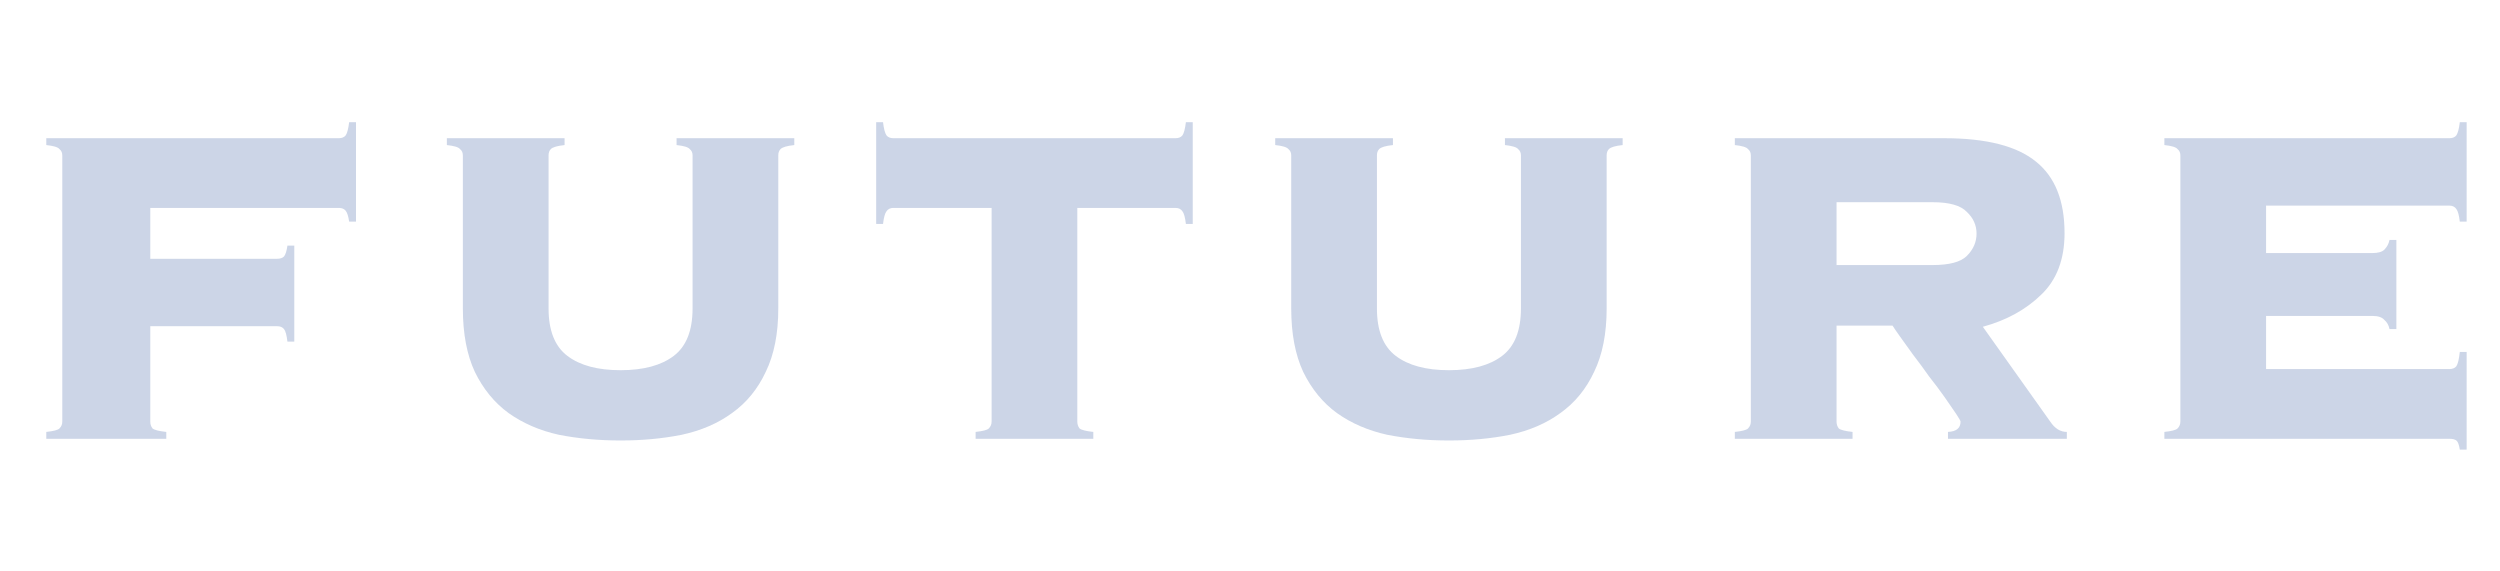 <svg width="245" height="56" viewBox="0 0 245 56" fill="none" xmlns="http://www.w3.org/2000/svg">
<path d="M234.172 32.248C234.098 31.875 233.93 31.576 233.668 31.352C233.444 31.091 233.052 30.96 232.492 30.96H222.076V36.168H240.052C240.351 36.168 240.575 36.075 240.724 35.888C240.874 35.664 240.986 35.197 241.06 34.488H241.732V44.064H241.06C240.986 43.579 240.874 43.28 240.724 43.168C240.575 43.056 240.351 43 240.052 43H212.108V42.328C212.818 42.253 213.247 42.141 213.396 41.992C213.583 41.805 213.676 41.581 213.676 41.32V15.224C213.676 14.963 213.583 14.757 213.396 14.608C213.247 14.421 212.818 14.291 212.108 14.216V13.544H240.052C240.351 13.544 240.575 13.451 240.724 13.264C240.874 13.04 240.986 12.611 241.06 11.976H241.732V21.72H241.06C240.986 21.085 240.874 20.675 240.724 20.488C240.575 20.264 240.351 20.152 240.052 20.152H222.076V24.8H232.492C233.052 24.8 233.444 24.688 233.668 24.464C233.93 24.203 234.098 23.885 234.172 23.512H234.844V32.248H234.172Z" fill="#01308A" fill-opacity="0.2"/>
<path d="M189.39 25.976C191.032 25.976 192.152 25.677 192.75 25.08C193.384 24.445 193.702 23.717 193.702 22.896C193.702 22.075 193.384 21.365 192.75 20.768C192.152 20.133 191.032 19.816 189.39 19.816H179.982V25.976H189.39ZM179.982 41.32C179.982 41.581 180.056 41.805 180.206 41.992C180.392 42.141 180.84 42.253 181.55 42.328V43H170.014V42.328C170.723 42.253 171.152 42.141 171.302 41.992C171.488 41.805 171.582 41.581 171.582 41.32V15.224C171.582 14.963 171.488 14.757 171.302 14.608C171.152 14.421 170.723 14.291 170.014 14.216V13.544H190.51C194.654 13.544 197.659 14.309 199.526 15.84C201.392 17.333 202.326 19.667 202.326 22.84C202.326 25.416 201.56 27.432 200.03 28.888C198.536 30.344 196.632 31.389 194.318 32.024L200.926 41.32C201.374 41.992 201.915 42.328 202.55 42.328V43H190.902V42.328C191.723 42.291 192.134 41.955 192.134 41.32C192.134 41.245 191.984 40.984 191.686 40.536C191.387 40.088 191.014 39.547 190.566 38.912C190.118 38.277 189.614 37.605 189.054 36.896C188.531 36.149 188.008 35.44 187.486 34.768C187 34.096 186.571 33.499 186.198 32.976C185.824 32.453 185.582 32.099 185.47 31.912H179.982V41.32Z" fill="#01308A" fill-opacity="0.2"/>
<path d="M149.052 15.224C149.052 14.963 148.958 14.757 148.772 14.608C148.622 14.421 148.193 14.291 147.484 14.216V13.544H159.02V14.216C158.31 14.291 157.862 14.421 157.676 14.608C157.526 14.757 157.452 14.963 157.452 15.224V30.232C157.452 32.696 157.041 34.768 156.22 36.448C155.436 38.128 154.334 39.472 152.916 40.48C151.534 41.488 149.892 42.197 147.988 42.608C146.121 42.981 144.124 43.168 141.996 43.168C139.868 43.168 137.852 42.981 135.948 42.608C134.081 42.197 132.438 41.488 131.02 40.48C129.638 39.472 128.537 38.128 127.716 36.448C126.932 34.768 126.54 32.696 126.54 30.232V15.224C126.54 14.963 126.446 14.757 126.26 14.608C126.11 14.421 125.681 14.291 124.972 14.216V13.544H136.508V14.216C135.798 14.291 135.35 14.421 135.164 14.608C135.014 14.757 134.94 14.963 134.94 15.224V30.232C134.94 32.397 135.556 33.947 136.788 34.88C138.02 35.813 139.756 36.28 141.996 36.28C144.236 36.28 145.972 35.813 147.204 34.88C148.436 33.947 149.052 32.397 149.052 30.232V15.224Z" fill="#01308A" fill-opacity="0.2"/>
<path d="M95.609 42.328C96.319 42.253 96.748 42.141 96.897 41.992C97.084 41.805 97.177 41.581 97.177 41.32V20.376H87.545C87.247 20.376 87.023 20.488 86.873 20.712C86.724 20.899 86.612 21.309 86.537 21.944H85.865V11.976H86.537C86.612 12.611 86.724 13.04 86.873 13.264C87.023 13.451 87.247 13.544 87.545 13.544H115.209C115.508 13.544 115.732 13.451 115.881 13.264C116.031 13.04 116.143 12.611 116.217 11.976H116.889V21.944H116.217C116.143 21.309 116.031 20.899 115.881 20.712C115.732 20.488 115.508 20.376 115.209 20.376H105.577V41.32C105.577 41.581 105.652 41.805 105.801 41.992C105.988 42.141 106.436 42.253 107.145 42.328V43H95.609V42.328Z" fill="#01308A" fill-opacity="0.2"/>
<path d="M67.872 15.224C67.872 14.963 67.779 14.757 67.592 14.608C67.443 14.421 67.013 14.291 66.304 14.216V13.544H77.84V14.216C77.131 14.291 76.683 14.421 76.496 14.608C76.347 14.757 76.272 14.963 76.272 15.224V30.232C76.272 32.696 75.861 34.768 75.04 36.448C74.256 38.128 73.155 39.472 71.736 40.48C70.355 41.488 68.712 42.197 66.808 42.608C64.941 42.981 62.944 43.168 60.816 43.168C58.688 43.168 56.672 42.981 54.768 42.608C52.901 42.197 51.259 41.488 49.84 40.48C48.459 39.472 47.357 38.128 46.536 36.448C45.752 34.768 45.36 32.696 45.36 30.232V15.224C45.36 14.963 45.267 14.757 45.08 14.608C44.931 14.421 44.501 14.291 43.792 14.216V13.544H55.328V14.216C54.619 14.291 54.171 14.421 53.984 14.608C53.835 14.757 53.76 14.963 53.76 15.224V30.232C53.76 32.397 54.376 33.947 55.608 34.88C56.84 35.813 58.576 36.28 60.816 36.28C63.056 36.28 64.792 35.813 66.024 34.88C67.256 33.947 67.872 32.397 67.872 30.232V15.224Z" fill="#01308A" fill-opacity="0.2"/>
<path d="M34.216 21.72C34.142 21.197 34.029 20.843 33.88 20.656C33.731 20.469 33.507 20.376 33.208 20.376H14.728V25.36H27.16C27.459 25.36 27.683 25.285 27.832 25.136C27.982 24.949 28.093 24.595 28.168 24.072H28.84V33.48H28.168C28.093 32.845 27.982 32.435 27.832 32.248C27.683 32.061 27.459 31.968 27.16 31.968H14.728V41.32C14.728 41.581 14.803 41.805 14.952 41.992C15.139 42.141 15.587 42.253 16.296 42.328V43H4.536V42.328C5.245 42.253 5.675 42.141 5.824 41.992C6.011 41.805 6.104 41.581 6.104 41.32V15.224C6.104 14.963 6.011 14.757 5.824 14.608C5.675 14.421 5.245 14.291 4.536 14.216V13.544H33.208C33.507 13.544 33.731 13.451 33.88 13.264C34.029 13.04 34.142 12.611 34.216 11.976H34.888V21.72H34.216Z" fill="#01308A" fill-opacity="0.2"/>
</svg>
